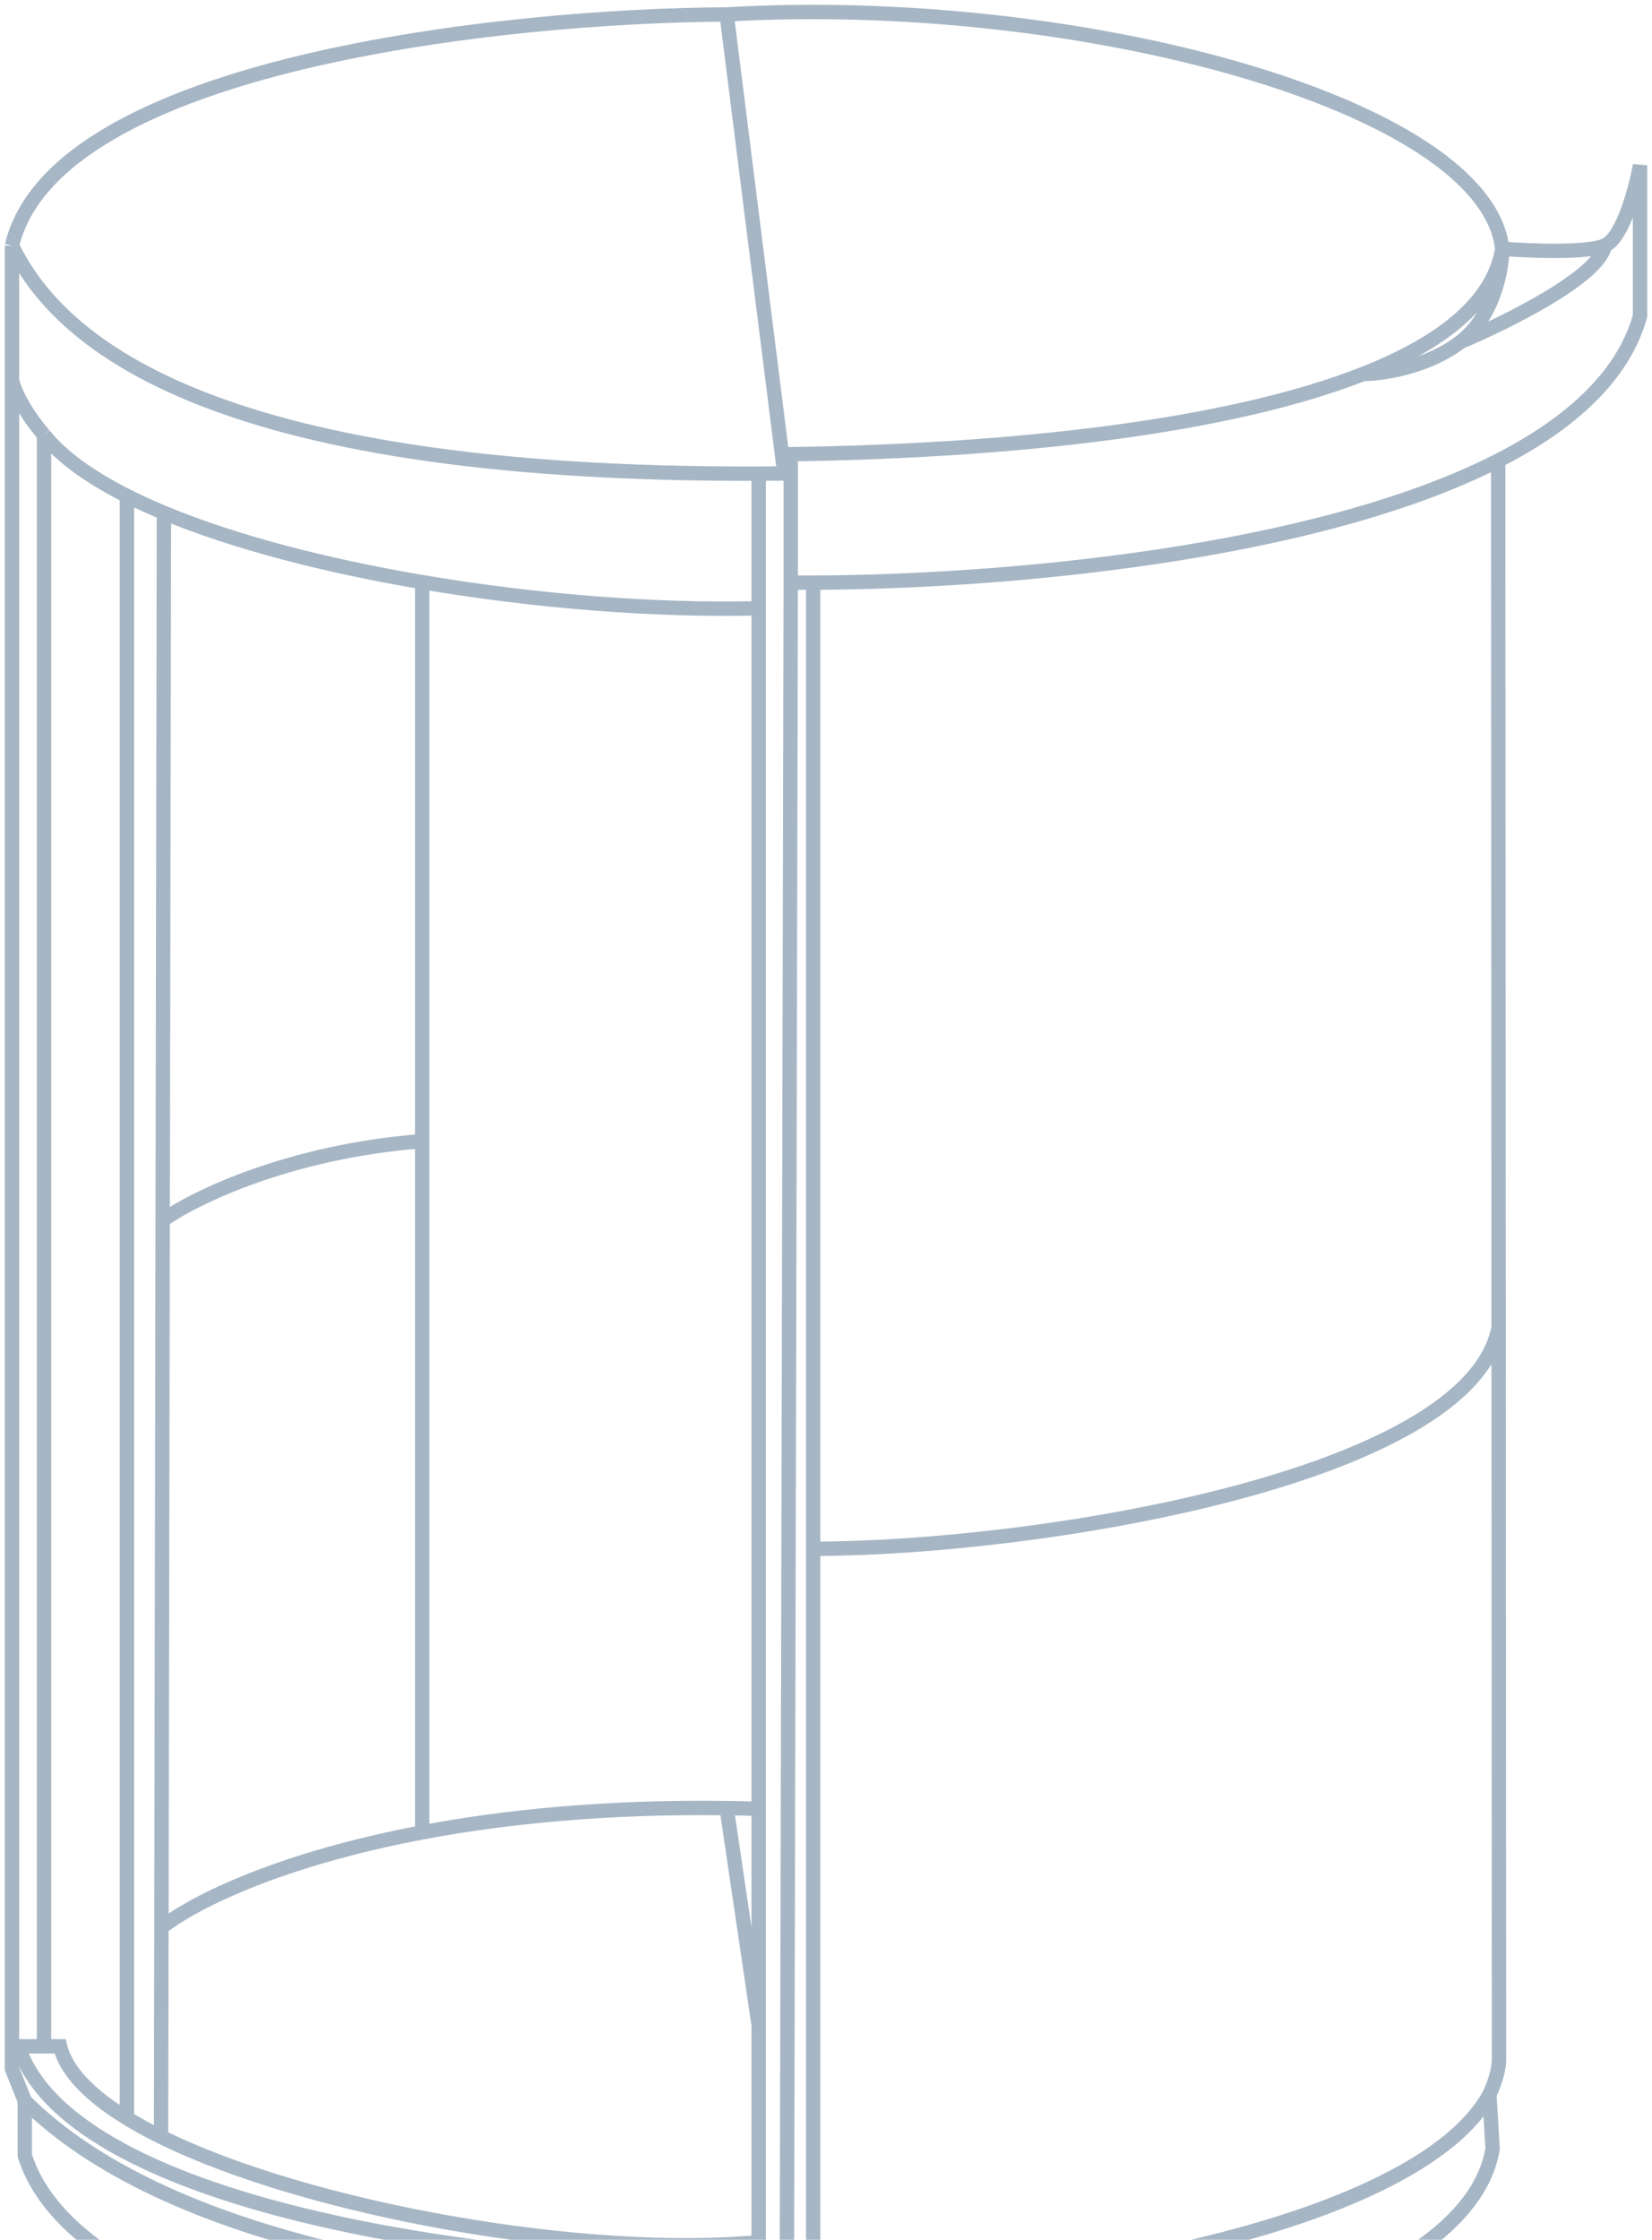 <svg width="138" height="187" viewBox="0 0 138 187" fill="none" xmlns="http://www.w3.org/2000/svg">
<path d="M2.071 175.403V179.959C10.37 206.491 120.402 204.347 124.685 179.423L124.417 174.867M2.071 175.403L1 172.723V170.847M2.071 175.403C13.562 186.906 38.745 191.642 63.378 191.517M124.417 174.867C124.685 174.331 125.22 172.991 125.22 171.919L125.189 110.816M124.417 174.867C119.283 184.335 94.443 190.663 67.929 191.439M1 20.502C4.641 5.279 42.318 1.295 60.701 1.206M1 20.502C4.692 28.158 16.698 39.715 63.378 39.545M1 20.502V31.758M65.52 39.529L60.701 1.206M65.52 39.529H66.055M65.52 39.529C64.798 39.537 64.084 39.542 63.378 39.545M60.701 1.206C90.043 -0.509 124.15 8.71 125.488 20.77M66.055 39.529V37.921C84.858 37.653 102.714 35.613 113.878 31.221M66.055 39.529V48.641M66.055 48.641L65.729 191.491M66.055 48.641C66.662 48.646 67.287 48.648 67.929 48.646M134.055 20.502C135.554 19.858 136.643 15.767 137 13.802V26.398C135.585 31.413 131.205 35.366 125.151 38.457M134.055 20.502C132.556 21.145 127.719 20.948 125.488 20.77M134.055 20.502C133.627 23.074 125.845 26.933 122.008 28.542M125.488 20.77C125.488 22.467 124.792 26.398 122.008 28.542M125.488 20.77C124.789 25.167 120.517 28.61 113.878 31.221M122.008 28.542C119.224 30.686 115.428 31.221 113.878 31.221M63.378 39.545V50.785M63.378 191.517C64.162 191.513 64.946 191.504 65.729 191.491M63.378 191.517V189.071M65.729 191.491C66.464 191.478 67.197 191.46 67.929 191.439M67.929 48.646V129.308M67.929 48.646C83.772 48.593 109.825 46.283 125.151 38.457M67.929 191.439V129.308M1 170.847H1.535M1 170.847V31.758M63.378 187.195V189.071M63.378 187.195C48.952 188.561 25.867 184.527 13.453 178.405M63.378 187.195V169.105M63.378 189.071C42.764 189.339 6.033 184.569 1.535 170.847M1.535 170.847H3.677M3.677 170.847H5.016C5.526 172.946 7.546 174.972 10.602 176.845M3.677 170.847V36.313M3.677 36.313C2.963 35.51 1.428 33.473 1 31.758M3.677 36.313C5.155 38.163 7.549 39.866 10.602 41.405M63.378 50.785V151.016M63.378 50.785C54.883 51.001 44.79 50.221 35.268 48.604M10.602 41.405V176.845M10.602 41.405C11.569 41.893 12.602 42.364 13.694 42.818M10.602 176.845C11.472 177.378 12.426 177.898 13.453 178.405M13.453 178.405L13.484 160.932M13.694 42.818C19.612 45.28 27.237 47.24 35.268 48.604M13.694 42.818L13.589 101.875M13.484 160.932C16.329 158.702 23.565 155.194 35.268 152.984M13.484 160.932L13.589 101.875M63.378 151.016C62.474 150.989 61.581 150.97 60.701 150.958M63.378 151.016V169.105M35.268 152.984V95.273M35.268 152.984C42.181 151.679 50.654 150.826 60.701 150.958M35.268 48.604V95.273M13.589 101.875C16.175 100.031 24.131 96.13 35.268 95.273M60.701 150.958L63.378 169.105M67.929 129.308C86.402 129.308 122.807 123.466 125.189 110.816M125.151 38.457L125.189 110.816" stroke="#A6B6C5" stroke-width="1.2"/>
</svg>
